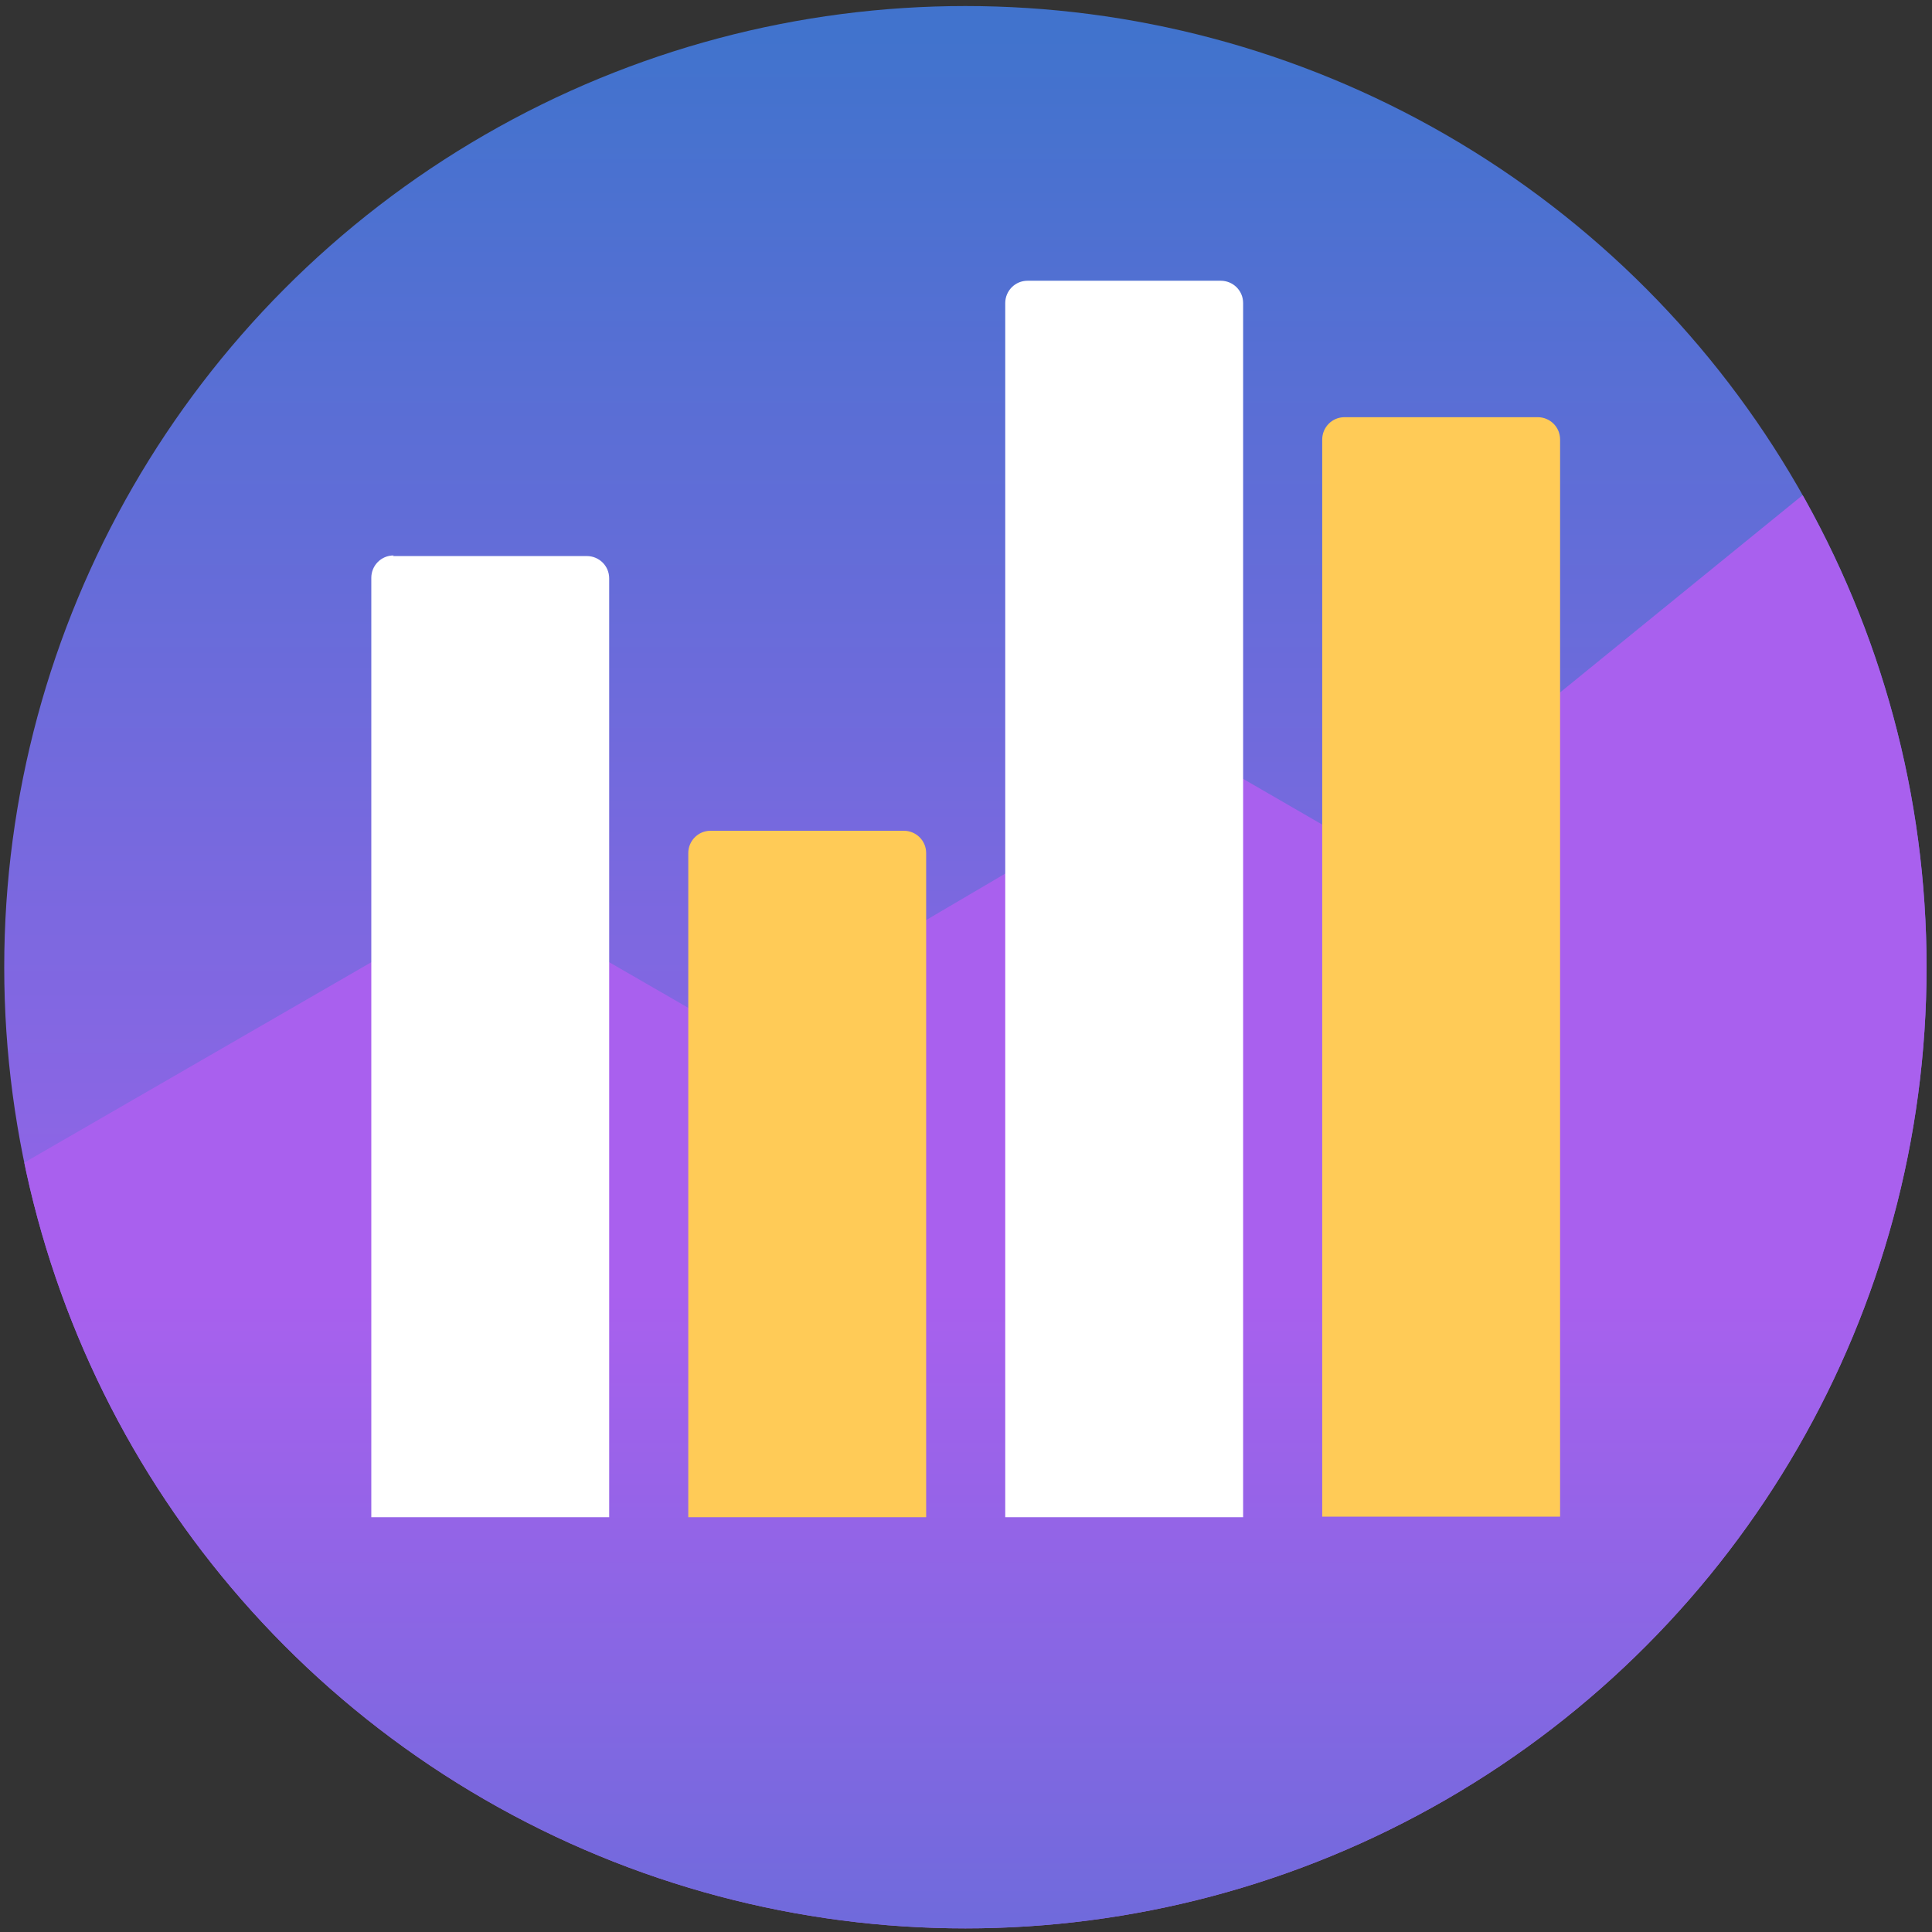 <?xml version="1.0" encoding="UTF-8"?><svg id="trading" xmlns="http://www.w3.org/2000/svg" xmlns:xlink="http://www.w3.org/1999/xlink" viewBox="0 0 32 32"><rect x="0" y="0" width="32" height="32" fill="#333333" stroke="none"/><defs><style>.cls-1{fill:none;}.cls-2{fill:url(#linear-gradient);}.cls-3{clip-path:url(#clippath);}.cls-4{fill:#fff;}.cls-5{fill:#ffcb57;}.cls-6{fill:url(#linear-gradient-2);}</style><linearGradient id="linear-gradient" x1="15.99" y1=".61" x2="15.99" y2="26.19" gradientTransform="matrix(1, 0, 0, 1, 0, 0)" gradientUnits="userSpaceOnUse"><stop offset="0" stop-color="#4173cd"/><stop offset="1" stop-color="#a960ee"/></linearGradient><clipPath id="clippath"><circle class="cls-1" cx="15.99" cy="16.02" r="15.92"/></clipPath><linearGradient id="linear-gradient-2" x1="16.13" y1="40.32" x2="16.13" y2="21.41" xlink:href="#linear-gradient"/></defs><circle class="cls-2" cx="15.99" cy="16.02" r="15.92"/><g class="cls-3"><polygon class="cls-6" points=".24 19.35 8.12 14.8 12.14 17.12 19.95 12.53 22.63 14.08 39.94 0 39.62 33 -7.68 33 -7.68 19.26 .24 19.35"/></g><path class="cls-4" d="M6.51,9.21h3.21c.2,0,.37,.16,.37,.37v15.55h-3.94V9.57c0-.2,.16-.37,.37-.37Z"/><path class="cls-5" d="M11.76,13.76h3.21c.2,0,.37,.16,.37,.37v11h-3.94V14.13c0-.2,.16-.37,.37-.37Z"/><path class="cls-4" d="M17.01,4.65h3.21c.2,0,.37,.16,.37,.37V25.13h-3.94V5.02c0-.2,.16-.37,.37-.37Z"/><path class="cls-5" d="M22.26,6.91h3.21c.2,0,.37,.16,.37,.37V25.12h-3.94V7.28c0-.2,.16-.37,.37-.37Z"/></svg>